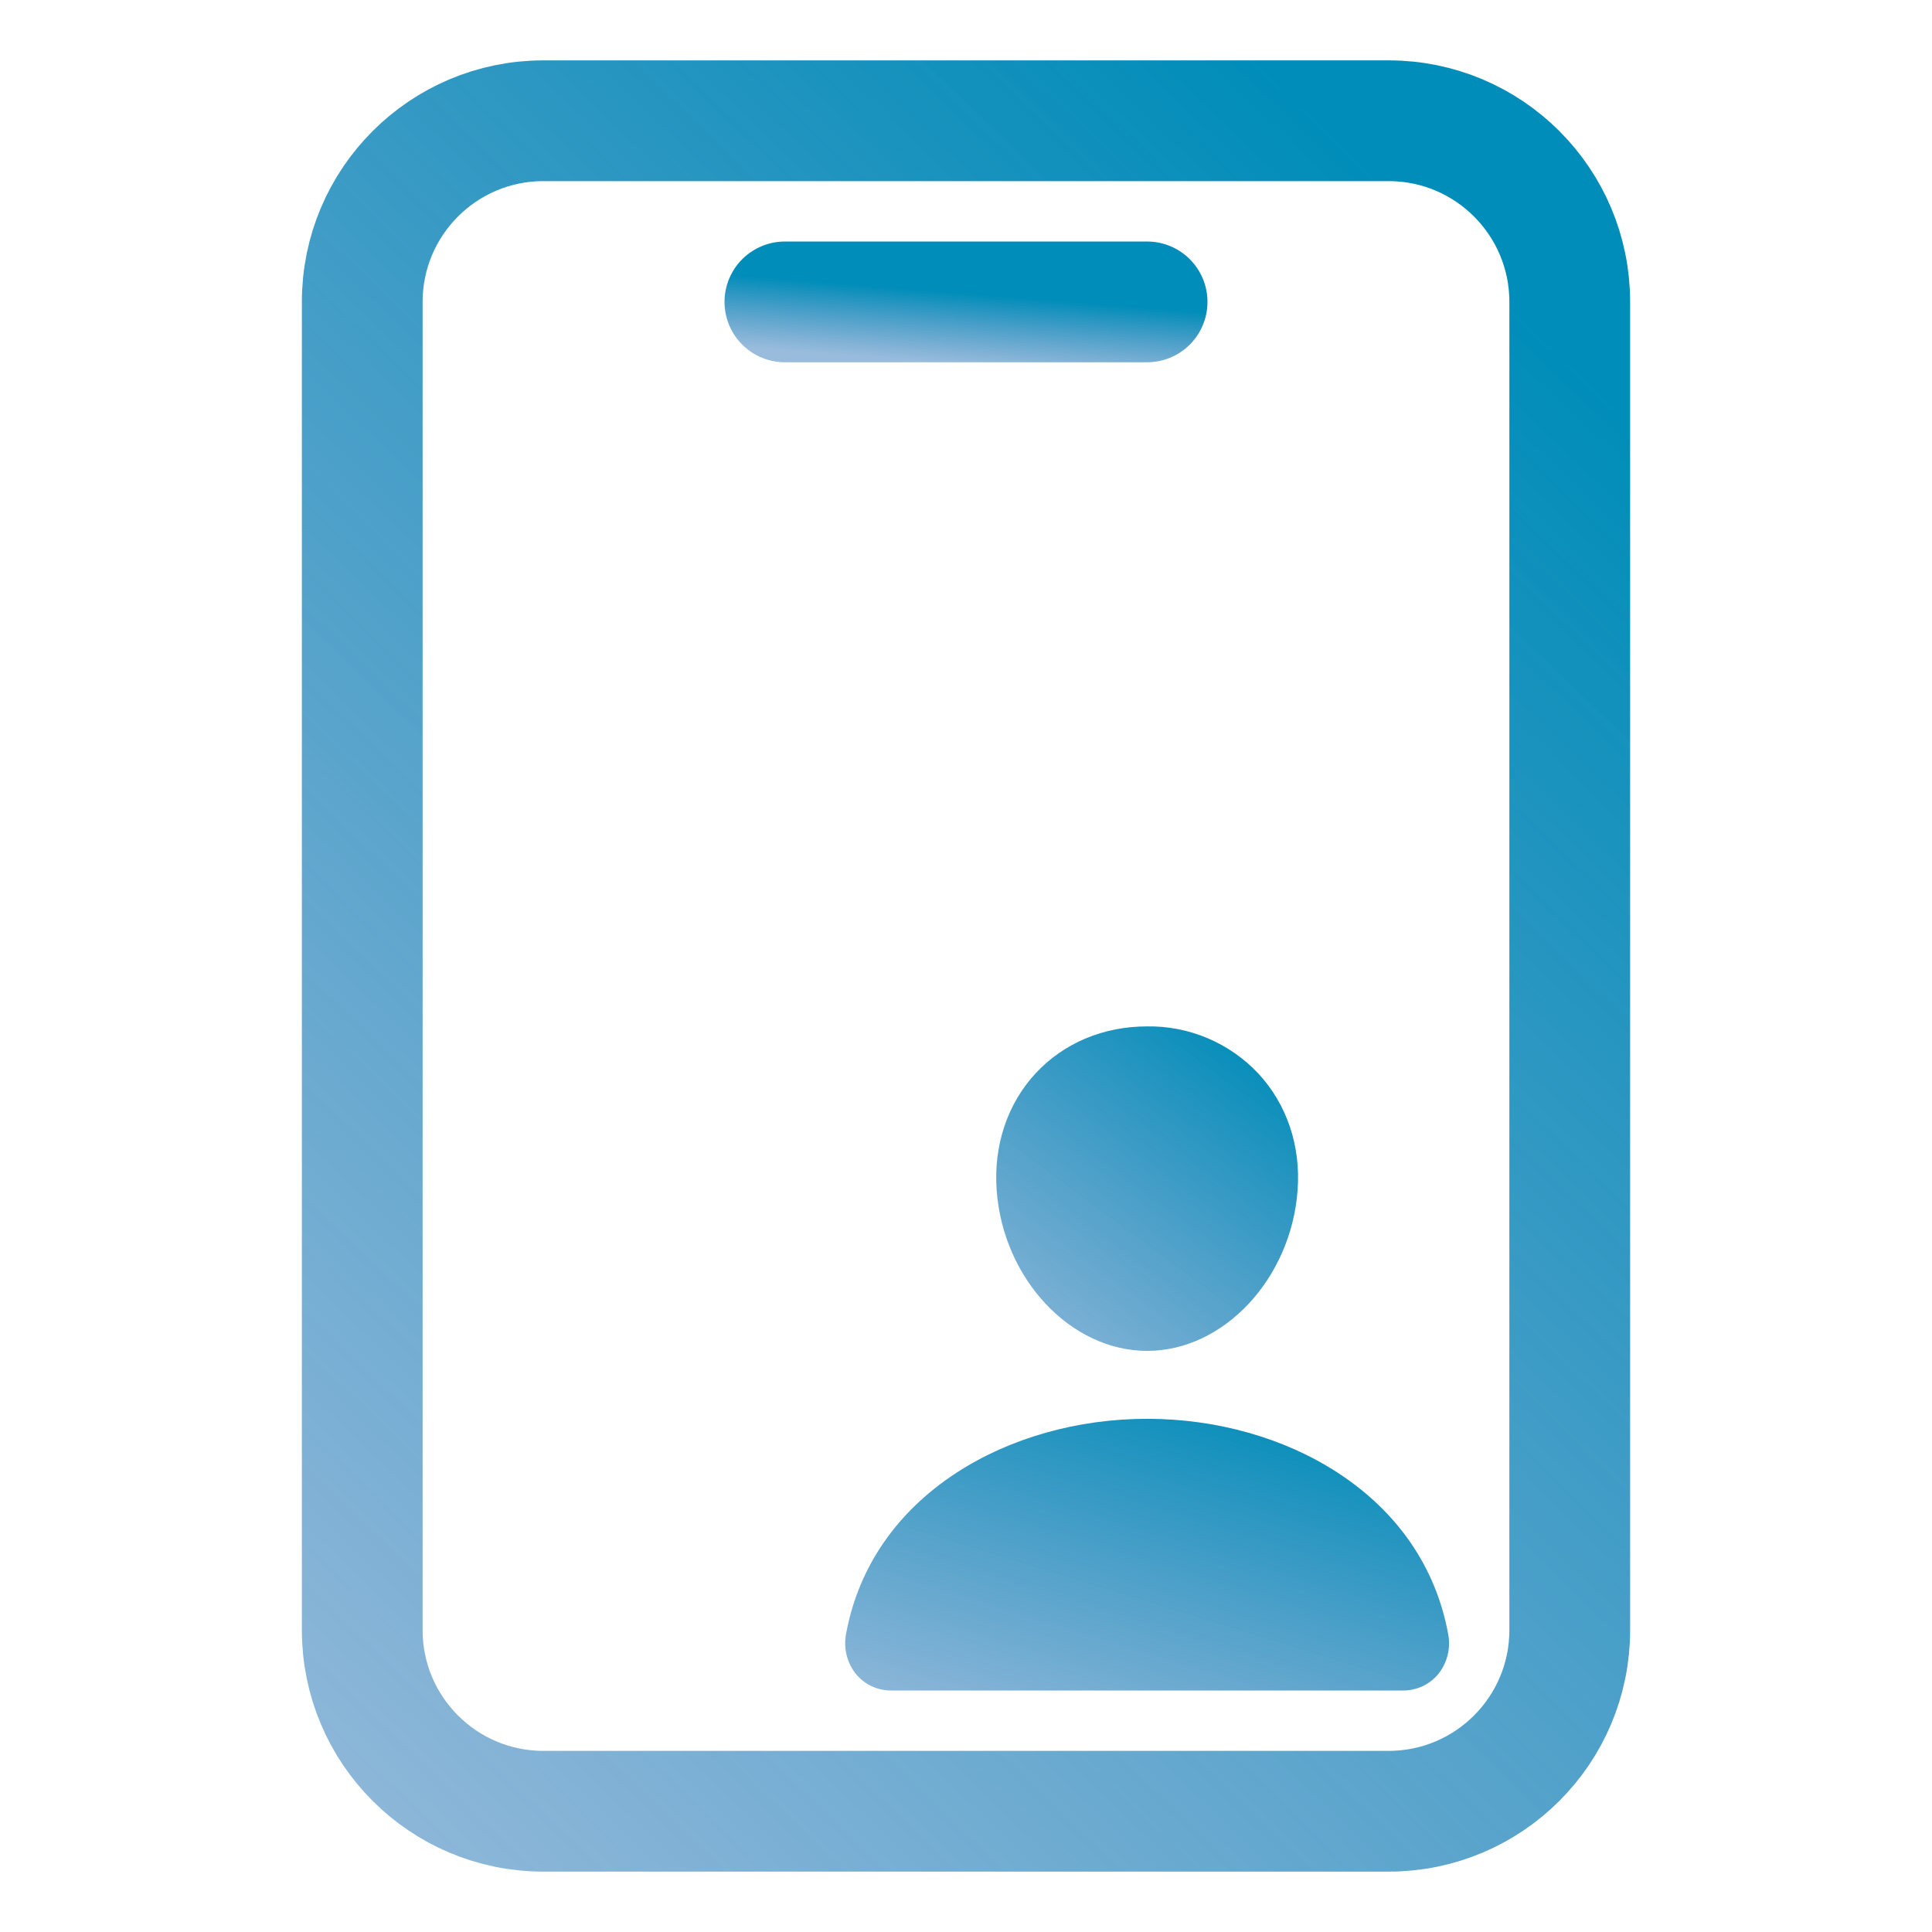 <svg xmlns="http://www.w3.org/2000/svg" width="46" height="46" viewBox="0 0 46 46" fill="none"><path d="M33.062 2.875H12.938C10.556 2.875 8.625 4.806 8.625 7.188V38.812C8.625 41.194 10.556 43.125 12.938 43.125H33.062C35.444 43.125 37.375 41.194 37.375 38.812V7.188C37.375 4.806 35.444 2.875 33.062 2.875Z" stroke="url(#paint0_linear_569_299)" stroke-width="2.875" stroke-linejoin="round"></path><path d="M18.688 7.188H27.312" stroke="url(#paint1_linear_569_299)" stroke-width="2.875" stroke-linecap="round" stroke-linejoin="round"></path><path d="M29.961 25.561C29.622 25.2 29.212 24.914 28.755 24.72C28.299 24.527 27.808 24.43 27.313 24.438C26.27 24.438 25.328 24.834 24.659 25.554C23.989 26.275 23.652 27.272 23.73 28.339C23.883 30.449 25.491 32.164 27.313 32.164C29.135 32.164 30.739 30.449 30.895 28.341C30.974 27.283 30.641 26.296 29.961 25.561Z" fill="url(#paint2_linear_569_299)"></path><path d="M33.394 40.25H21.231C21.073 40.252 20.916 40.22 20.771 40.156C20.627 40.091 20.498 39.995 20.394 39.875C20.282 39.741 20.202 39.583 20.159 39.413C20.116 39.243 20.112 39.066 20.146 38.894C20.438 37.317 21.349 35.991 22.779 35.062C24.049 34.236 25.659 33.781 27.312 33.781C28.965 33.781 30.576 34.236 31.846 35.062C33.276 35.991 34.186 37.317 34.478 38.894C34.513 39.066 34.509 39.243 34.466 39.413C34.423 39.583 34.343 39.741 34.23 39.875C34.127 39.995 33.998 40.091 33.854 40.156C33.709 40.22 33.552 40.252 33.394 40.25Z" fill="url(#paint3_linear_569_299)"></path><defs><linearGradient id="paint0_linear_569_299" x1="31.75" y1="3.02" x2="-2.588" y2="38.695" gradientUnits="userSpaceOnUse"><stop stop-color="#008DB9"></stop><stop offset="1" stop-color="#3379B9" stop-opacity="0.5"></stop></linearGradient><linearGradient id="paint1_linear_569_299" x1="25.625" y1="7.191" x2="25.49" y2="8.888" gradientUnits="userSpaceOnUse"><stop stop-color="#008DB9"></stop><stop offset="1" stop-color="#3379B9" stop-opacity="0.5"></stop></linearGradient><linearGradient id="paint2_linear_569_299" x1="29.5" y1="24.465" x2="23.194" y2="32.997" gradientUnits="userSpaceOnUse"><stop stop-color="#008DB9"></stop><stop offset="1" stop-color="#3379B9" stop-opacity="0.5"></stop></linearGradient><linearGradient id="paint3_linear_569_299" x1="31.689" y1="33.805" x2="28.57" y2="43.886" gradientUnits="userSpaceOnUse"><stop stop-color="#008DB9"></stop><stop offset="1" stop-color="#3379B9" stop-opacity="0.5"></stop></linearGradient></defs></svg>
